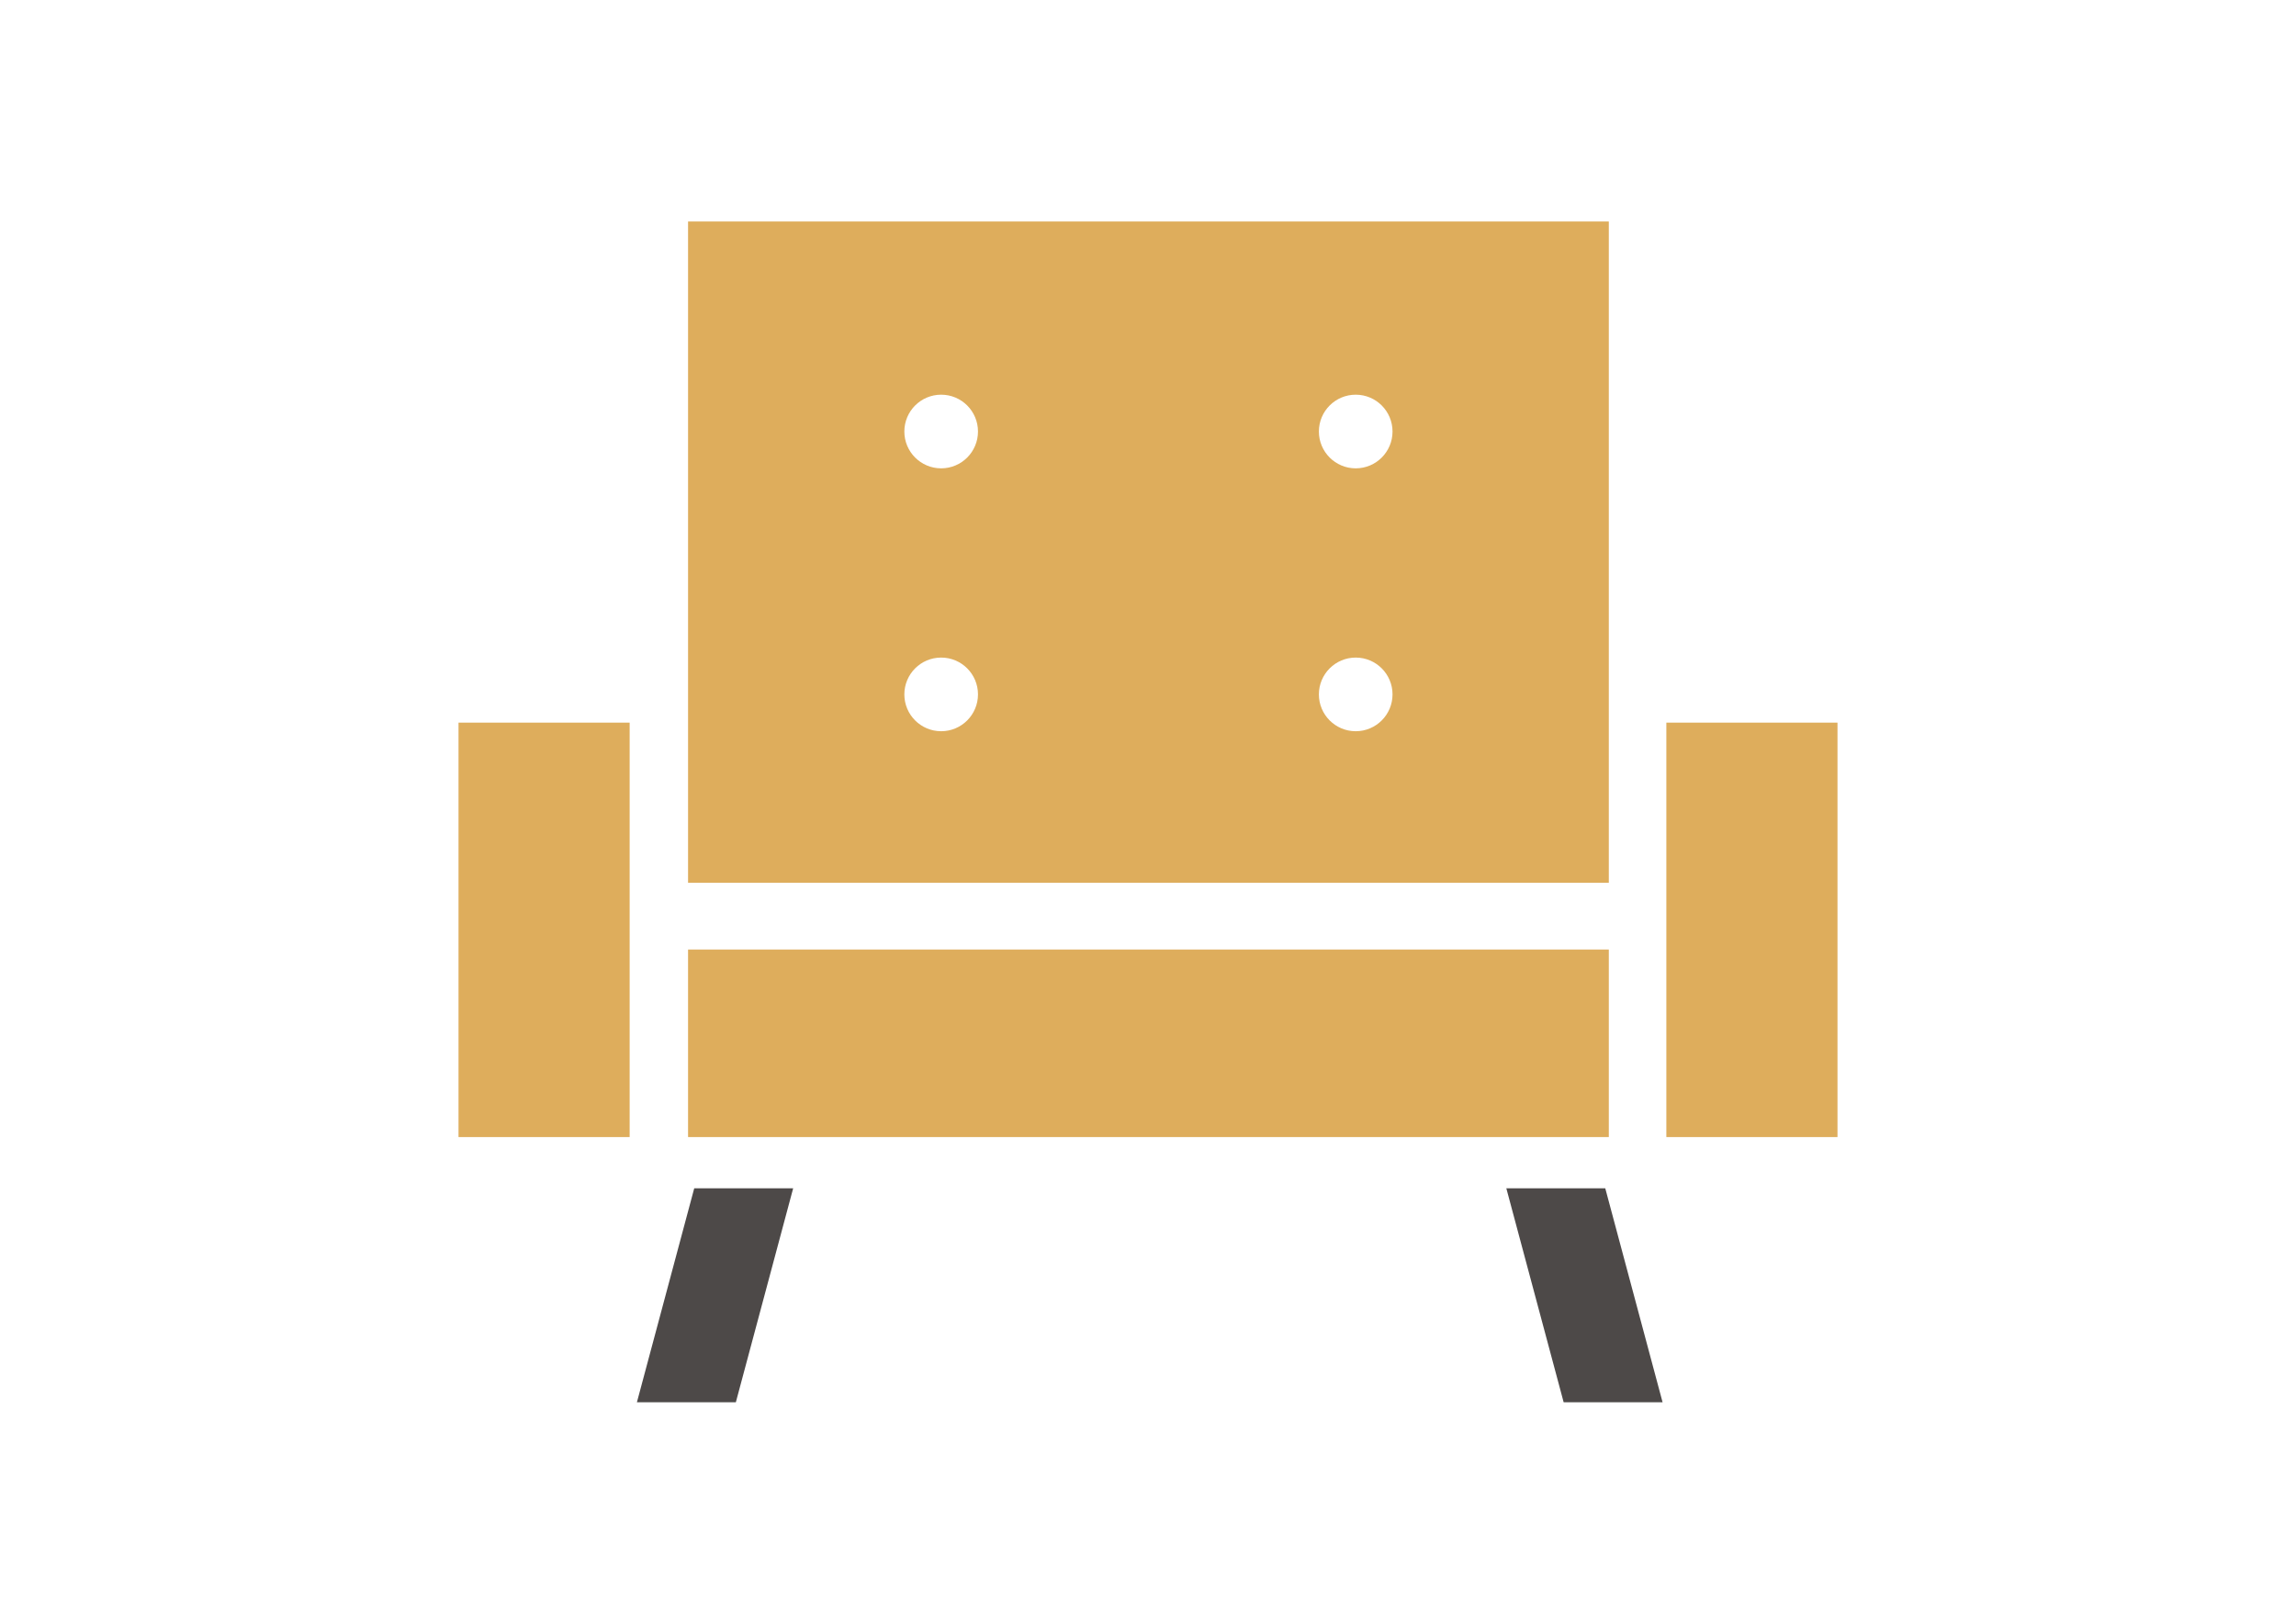 <?xml version="1.0" encoding="utf-8"?>
<!-- Generator: Adobe Illustrator 16.0.0, SVG Export Plug-In . SVG Version: 6.00 Build 0)  -->
<!DOCTYPE svg PUBLIC "-//W3C//DTD SVG 1.1//EN" "http://www.w3.org/Graphics/SVG/1.1/DTD/svg11.dtd">
<svg version="1.1" id="Layer_1" xmlns="http://www.w3.org/2000/svg" xmlns:xlink="http://www.w3.org/1999/xlink" x="0px" y="0px"
	 width="841.889px" height="595.281px" viewBox="0 0 841.889 595.281" enable-background="new 0 0 841.889 595.281"
	 xml:space="preserve">
<g>
	<rect x="252.296" y="348.113" fill="#DEAD5C" width="337.618" height="68.754"/>
	<rect x="168.128" y="264.929" fill="#DEAD5C" width="62.751" height="151.938"/>
	<polygon fill="#4D4948" points="269.819,514.084 290.833,435.658 254.556,435.658 233.543,514.084 	"/>
	<rect x="611.011" y="264.929" fill="#DEAD5C" width="62.752" height="151.938"/>
	<polygon fill="#4D4948" points="573.353,514.084 552.339,435.658 588.615,435.658 609.628,514.084 	"/>
	<path fill="#DEAD5C" d="M252.296,81.198v242.447h337.618V81.198H252.296z M345.103,268.079c-7.456,0-13.5-6.044-13.5-13.5
		s6.044-13.5,13.5-13.5s13.5,6.044,13.5,13.5S352.559,268.079,345.103,268.079z M345.103,171.701c-7.456,0-13.5-6.044-13.5-13.5
		s6.044-13.5,13.5-13.5s13.5,6.044,13.5,13.5S352.559,171.701,345.103,171.701z M497.105,268.079c-7.455,0-13.5-6.044-13.5-13.5
		s6.045-13.5,13.5-13.5c7.457,0,13.5,6.044,13.5,13.5S504.562,268.079,497.105,268.079z M497.105,171.701
		c-7.455,0-13.5-6.044-13.5-13.5s6.045-13.5,13.5-13.5c7.457,0,13.5,6.044,13.5,13.5S504.562,171.701,497.105,171.701z"/>
</g>
</svg>
